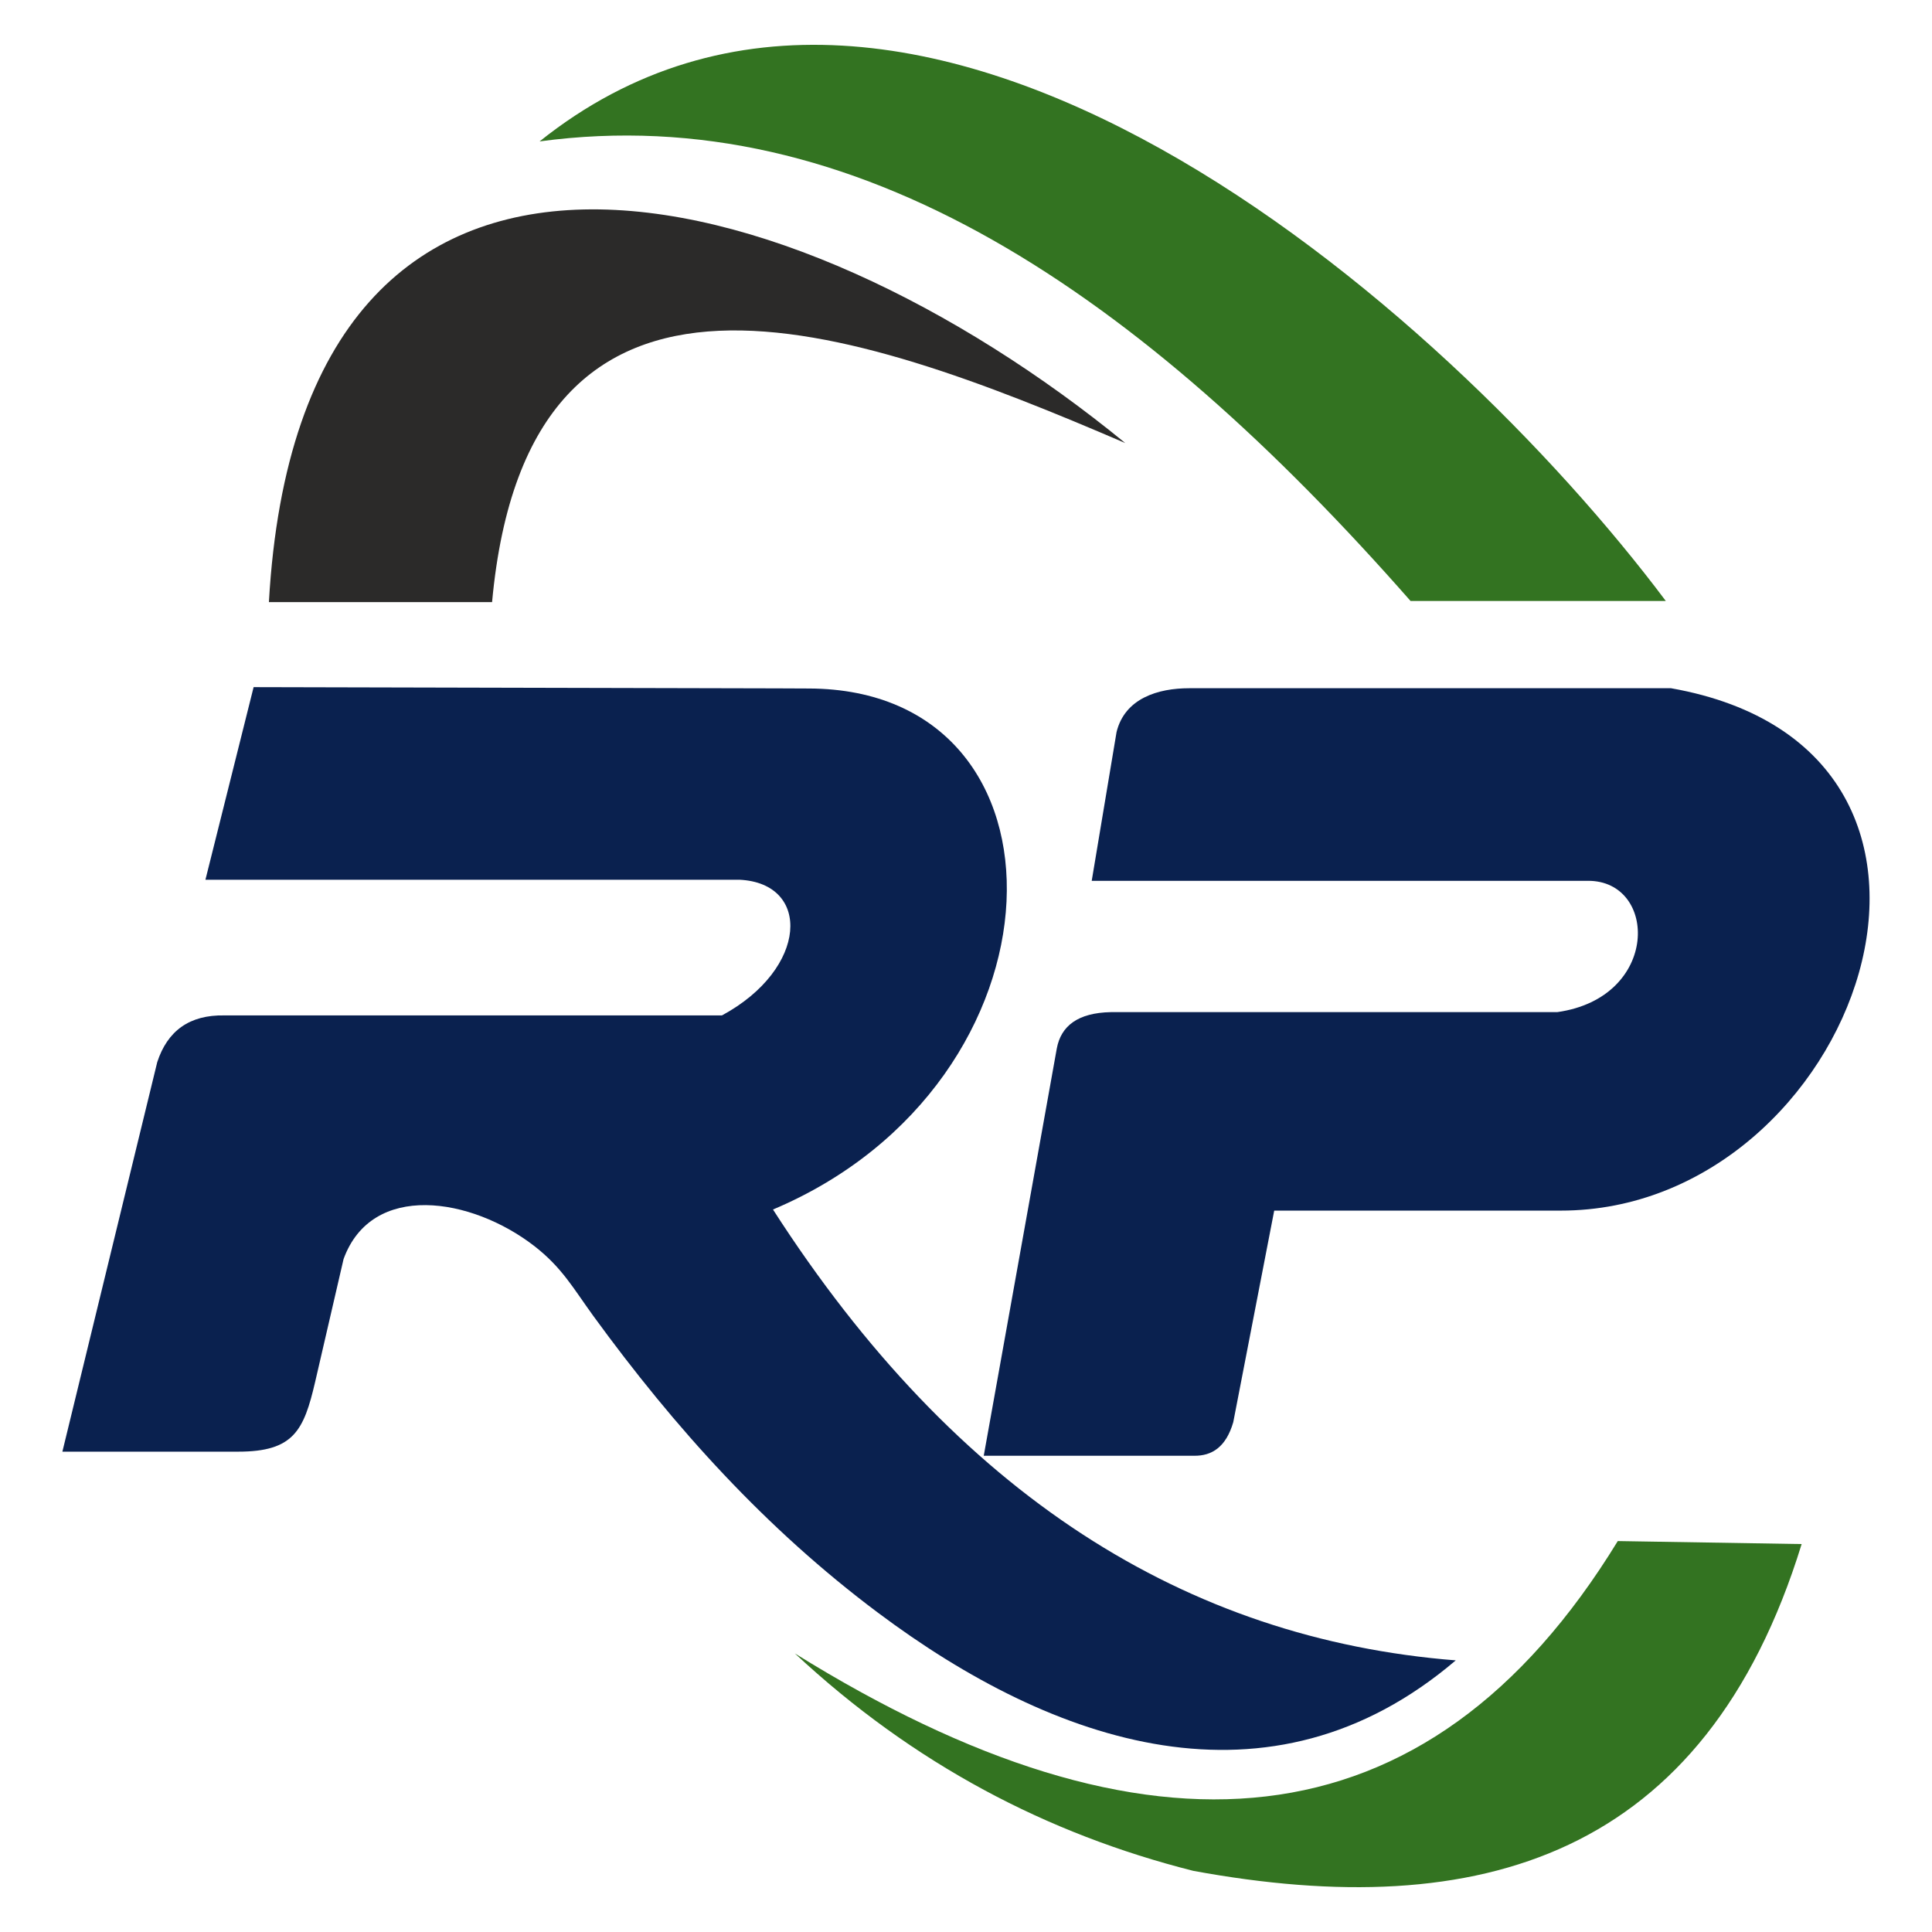 <?xml version="1.0" encoding="UTF-8"?>
<!DOCTYPE svg PUBLIC "-//W3C//DTD SVG 1.1//EN" "http://www.w3.org/Graphics/SVG/1.1/DTD/svg11.dtd">
<!-- Creator: CorelDRAW 2019 (64-Bit) -->
<svg xmlns="http://www.w3.org/2000/svg" xml:space="preserve" width="1000px" height="1000px" version="1.1" style="shape-rendering:geometricPrecision; text-rendering:geometricPrecision; image-rendering:optimizeQuality; fill-rule:evenodd; clip-rule:evenodd"
viewBox="0 0 141.54 141.54"
 xmlns:xlink="http://www.w3.org/1999/xlink">
 <defs>
  <style type="text/css">
   <![CDATA[
    .fil0 {fill:none}
    .fil1 {fill:#2B2A29}
    .fil2 {fill:#337321}
    .fil3 {fill:#0A214F}
   ]]>
  </style>
 </defs>
 <g id="Layer_x0020_1">
  <rect class="fil0" width="141.54" height="141.54"/>
  <g id="_2769498277616">
   <path class="fil1" d="M36.05 44.11l-16.35 0c2.33,-41.1 38.24,-31.72 62.74,-11.65 -20.21,-8.69 -43.74,-17.13 -46.39,11.65z"/>
   <path class="fil2" d="M103.34 44.03c-19.77,-22.51 -40.63,-36.81 -63.81,-33.67 27.4,-21.9 66.31,12.06 82.51,33.67l-18.7 0z"/>
   <path class="fil3" d="M15.05 64.45l3.53 -14.11 38.42 0.09 2.25 0.01c20.05,0.05 19.46,28.85 -2.62,38.17 13.46,20.94 30.29,31.47 50.02,33.03 -13.62,11.61 -29.48,6.14 -42.34,-3.5 -8.19,-6.13 -14.87,-13.53 -20.84,-21.73 -1.48,-2.04 -2.29,-3.54 -4.32,-5.12 -4.62,-3.58 -11.91,-4.74 -13.98,0.95l-2.08 8.99c-0.83,3.57 -1.57,5.12 -5.64,5.12l-12.88 0 6.95 -28.54c0.75,-2.29 2.36,-3.47 4.92,-3.42l36.45 0c6.33,-3.42 6.56,-9.69 1.28,-9.94l-39.12 0z"/>
   <path class="fil3" d="M79.98 64.53l1.82 -10.9c0.61,-2.48 3.05,-3.21 5.32,-3.21l35.3 0c25.81,4.57 13.59,38.27 -8.07,38.27l-21 0 -3 15.5c-0.53,1.82 -1.56,2.48 -2.88,2.46l-15.4 0 5.35 -29.83c0.31,-1.68 1.57,-2.62 3.95,-2.67l32.71 0c7.55,-1.06 7.38,-9.65 2.25,-9.62l-36.35 0z"/>
   <path class="fil2" d="M87.42 137.06c-10.7,-2.7 -20.49,-7.82 -29.19,-15.93 25.72,15.98 46.26,14.7 60.29,-8.23l13.47 0.22c-7.07,22.92 -23.54,27.81 -44.57,23.94z"/>
  </g>
 </g>
</svg>
